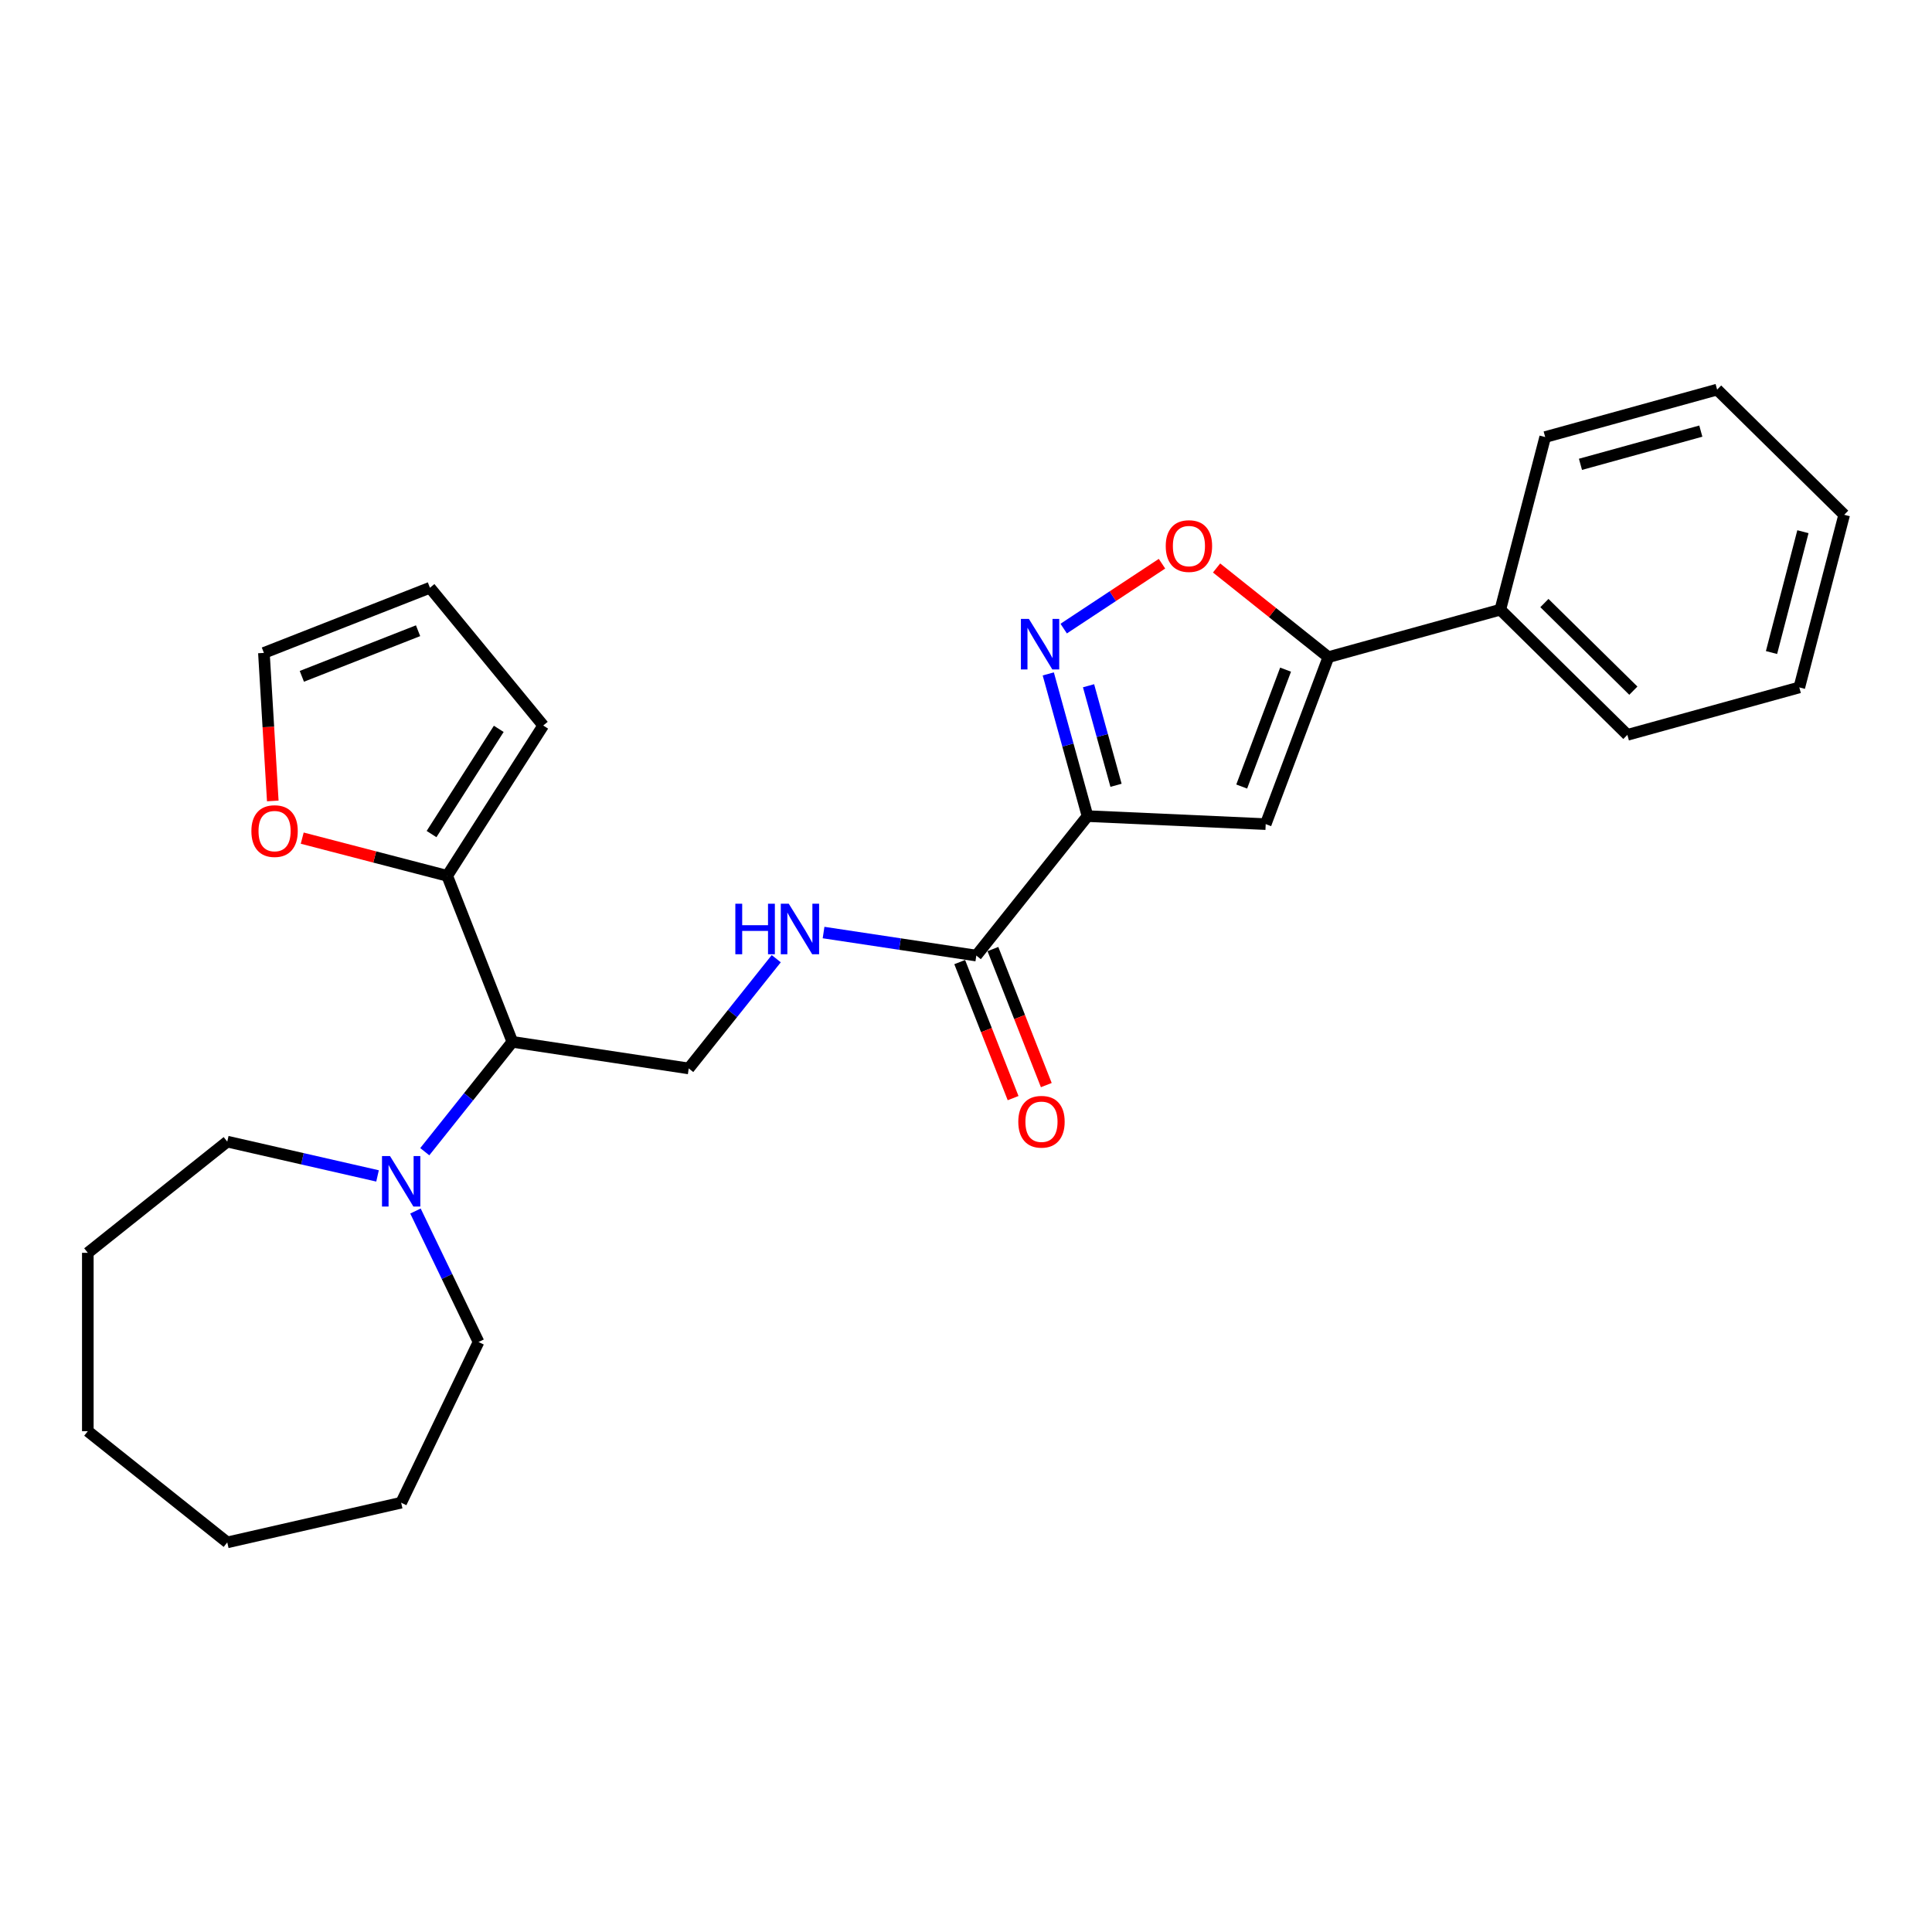 <?xml version='1.0' encoding='iso-8859-1'?>
<svg version='1.1' baseProfile='full'
              xmlns='http://www.w3.org/2000/svg'
                      xmlns:rdkit='http://www.rdkit.org/xml'
                      xmlns:xlink='http://www.w3.org/1999/xlink'
                  xml:space='preserve'
width='1000px' height='1000px' viewBox='0 0 1000 1000'>
<!-- END OF HEADER -->
<rect style='opacity:1.0;fill:#FFFFFF;stroke:none' width='1000' height='1000' x='0' y='0'> </rect>
<path class='bond-0' d='M 562.899,422.424 L 552.741,385.617' style='fill:none;fill-rule:evenodd;stroke:#000000;stroke-width:6px;stroke-linecap:butt;stroke-linejoin:miter;stroke-opacity:1' />
<path class='bond-0' d='M 552.741,385.617 L 542.584,348.811' style='fill:none;fill-rule:evenodd;stroke:#0000FF;stroke-width:6px;stroke-linecap:butt;stroke-linejoin:miter;stroke-opacity:1' />
<path class='bond-0' d='M 577.651,406.47 L 570.54,380.705' style='fill:none;fill-rule:evenodd;stroke:#000000;stroke-width:6px;stroke-linecap:butt;stroke-linejoin:miter;stroke-opacity:1' />
<path class='bond-0' d='M 570.54,380.705 L 563.43,354.941' style='fill:none;fill-rule:evenodd;stroke:#0000FF;stroke-width:6px;stroke-linecap:butt;stroke-linejoin:miter;stroke-opacity:1' />
<path class='bond-1' d='M 562.899,422.424 L 655.127,426.566' style='fill:none;fill-rule:evenodd;stroke:#000000;stroke-width:6px;stroke-linecap:butt;stroke-linejoin:miter;stroke-opacity:1' />
<path class='bond-4' d='M 562.899,422.424 L 505.339,494.603' style='fill:none;fill-rule:evenodd;stroke:#000000;stroke-width:6px;stroke-linecap:butt;stroke-linejoin:miter;stroke-opacity:1' />
<path class='bond-3' d='M 550.562,325.362 L 576.003,308.569' style='fill:none;fill-rule:evenodd;stroke:#0000FF;stroke-width:6px;stroke-linecap:butt;stroke-linejoin:miter;stroke-opacity:1' />
<path class='bond-3' d='M 576.003,308.569 L 601.443,291.776' style='fill:none;fill-rule:evenodd;stroke:#FF0000;stroke-width:6px;stroke-linecap:butt;stroke-linejoin:miter;stroke-opacity:1' />
<path class='bond-2' d='M 655.127,426.566 L 687.566,340.132' style='fill:none;fill-rule:evenodd;stroke:#000000;stroke-width:6px;stroke-linecap:butt;stroke-linejoin:miter;stroke-opacity:1' />
<path class='bond-2' d='M 642.706,407.113 L 665.413,346.609' style='fill:none;fill-rule:evenodd;stroke:#000000;stroke-width:6px;stroke-linecap:butt;stroke-linejoin:miter;stroke-opacity:1' />
<path class='bond-12' d='M 687.566,340.132 L 776.559,315.572' style='fill:none;fill-rule:evenodd;stroke:#000000;stroke-width:6px;stroke-linecap:butt;stroke-linejoin:miter;stroke-opacity:1' />
<path class='bond-27' d='M 687.566,340.132 L 658.631,317.058' style='fill:none;fill-rule:evenodd;stroke:#000000;stroke-width:6px;stroke-linecap:butt;stroke-linejoin:miter;stroke-opacity:1' />
<path class='bond-27' d='M 658.631,317.058 L 629.696,293.983' style='fill:none;fill-rule:evenodd;stroke:#FF0000;stroke-width:6px;stroke-linecap:butt;stroke-linejoin:miter;stroke-opacity:1' />
<path class='bond-8' d='M 505.339,494.603 L 465.806,488.644' style='fill:none;fill-rule:evenodd;stroke:#000000;stroke-width:6px;stroke-linecap:butt;stroke-linejoin:miter;stroke-opacity:1' />
<path class='bond-8' d='M 465.806,488.644 L 426.273,482.685' style='fill:none;fill-rule:evenodd;stroke:#0000FF;stroke-width:6px;stroke-linecap:butt;stroke-linejoin:miter;stroke-opacity:1' />
<path class='bond-13' d='M 496.745,497.975 L 510.562,533.181' style='fill:none;fill-rule:evenodd;stroke:#000000;stroke-width:6px;stroke-linecap:butt;stroke-linejoin:miter;stroke-opacity:1' />
<path class='bond-13' d='M 510.562,533.181 L 524.379,568.386' style='fill:none;fill-rule:evenodd;stroke:#FF0000;stroke-width:6px;stroke-linecap:butt;stroke-linejoin:miter;stroke-opacity:1' />
<path class='bond-13' d='M 513.932,491.23 L 527.749,526.435' style='fill:none;fill-rule:evenodd;stroke:#000000;stroke-width:6px;stroke-linecap:butt;stroke-linejoin:miter;stroke-opacity:1' />
<path class='bond-13' d='M 527.749,526.435 L 541.566,561.64' style='fill:none;fill-rule:evenodd;stroke:#FF0000;stroke-width:6px;stroke-linecap:butt;stroke-linejoin:miter;stroke-opacity:1' />
<path class='bond-5' d='M 265.2,539.262 L 356.489,553.022' style='fill:none;fill-rule:evenodd;stroke:#000000;stroke-width:6px;stroke-linecap:butt;stroke-linejoin:miter;stroke-opacity:1' />
<path class='bond-6' d='M 265.2,539.262 L 242.531,567.688' style='fill:none;fill-rule:evenodd;stroke:#000000;stroke-width:6px;stroke-linecap:butt;stroke-linejoin:miter;stroke-opacity:1' />
<path class='bond-6' d='M 242.531,567.688 L 219.862,596.114' style='fill:none;fill-rule:evenodd;stroke:#0000FF;stroke-width:6px;stroke-linecap:butt;stroke-linejoin:miter;stroke-opacity:1' />
<path class='bond-7' d='M 265.2,539.262 L 231.471,453.324' style='fill:none;fill-rule:evenodd;stroke:#000000;stroke-width:6px;stroke-linecap:butt;stroke-linejoin:miter;stroke-opacity:1' />
<path class='bond-16' d='M 215.046,626.822 L 231.371,660.72' style='fill:none;fill-rule:evenodd;stroke:#0000FF;stroke-width:6px;stroke-linecap:butt;stroke-linejoin:miter;stroke-opacity:1' />
<path class='bond-16' d='M 231.371,660.72 L 247.695,694.619' style='fill:none;fill-rule:evenodd;stroke:#000000;stroke-width:6px;stroke-linecap:butt;stroke-linejoin:miter;stroke-opacity:1' />
<path class='bond-17' d='M 195.416,608.651 L 156.525,599.775' style='fill:none;fill-rule:evenodd;stroke:#0000FF;stroke-width:6px;stroke-linecap:butt;stroke-linejoin:miter;stroke-opacity:1' />
<path class='bond-17' d='M 156.525,599.775 L 117.633,590.898' style='fill:none;fill-rule:evenodd;stroke:#000000;stroke-width:6px;stroke-linecap:butt;stroke-linejoin:miter;stroke-opacity:1' />
<path class='bond-10' d='M 231.471,453.324 L 193.951,443.57' style='fill:none;fill-rule:evenodd;stroke:#000000;stroke-width:6px;stroke-linecap:butt;stroke-linejoin:miter;stroke-opacity:1' />
<path class='bond-10' d='M 193.951,443.57 L 156.43,433.817' style='fill:none;fill-rule:evenodd;stroke:#FF0000;stroke-width:6px;stroke-linecap:butt;stroke-linejoin:miter;stroke-opacity:1' />
<path class='bond-11' d='M 231.471,453.324 L 281.172,375.524' style='fill:none;fill-rule:evenodd;stroke:#000000;stroke-width:6px;stroke-linecap:butt;stroke-linejoin:miter;stroke-opacity:1' />
<path class='bond-11' d='M 223.366,431.714 L 258.157,377.253' style='fill:none;fill-rule:evenodd;stroke:#000000;stroke-width:6px;stroke-linecap:butt;stroke-linejoin:miter;stroke-opacity:1' />
<path class='bond-9' d='M 401.784,496.224 L 379.136,524.623' style='fill:none;fill-rule:evenodd;stroke:#0000FF;stroke-width:6px;stroke-linecap:butt;stroke-linejoin:miter;stroke-opacity:1' />
<path class='bond-9' d='M 379.136,524.623 L 356.489,553.022' style='fill:none;fill-rule:evenodd;stroke:#000000;stroke-width:6px;stroke-linecap:butt;stroke-linejoin:miter;stroke-opacity:1' />
<path class='bond-14' d='M 141.19,414.569 L 138.895,376.256' style='fill:none;fill-rule:evenodd;stroke:#FF0000;stroke-width:6px;stroke-linecap:butt;stroke-linejoin:miter;stroke-opacity:1' />
<path class='bond-14' d='M 138.895,376.256 L 136.599,337.942' style='fill:none;fill-rule:evenodd;stroke:#000000;stroke-width:6px;stroke-linecap:butt;stroke-linejoin:miter;stroke-opacity:1' />
<path class='bond-15' d='M 281.172,375.524 L 222.538,304.214' style='fill:none;fill-rule:evenodd;stroke:#000000;stroke-width:6px;stroke-linecap:butt;stroke-linejoin:miter;stroke-opacity:1' />
<path class='bond-18' d='M 776.559,315.572 L 842.326,380.362' style='fill:none;fill-rule:evenodd;stroke:#000000;stroke-width:6px;stroke-linecap:butt;stroke-linejoin:miter;stroke-opacity:1' />
<path class='bond-18' d='M 799.382,312.137 L 845.419,357.49' style='fill:none;fill-rule:evenodd;stroke:#000000;stroke-width:6px;stroke-linecap:butt;stroke-linejoin:miter;stroke-opacity:1' />
<path class='bond-19' d='M 776.559,315.572 L 799.785,226.221' style='fill:none;fill-rule:evenodd;stroke:#000000;stroke-width:6px;stroke-linecap:butt;stroke-linejoin:miter;stroke-opacity:1' />
<path class='bond-29' d='M 136.599,337.942 L 222.538,304.214' style='fill:none;fill-rule:evenodd;stroke:#000000;stroke-width:6px;stroke-linecap:butt;stroke-linejoin:miter;stroke-opacity:1' />
<path class='bond-29' d='M 156.236,350.071 L 216.393,326.461' style='fill:none;fill-rule:evenodd;stroke:#000000;stroke-width:6px;stroke-linecap:butt;stroke-linejoin:miter;stroke-opacity:1' />
<path class='bond-21' d='M 247.695,694.619 L 207.639,777.796' style='fill:none;fill-rule:evenodd;stroke:#000000;stroke-width:6px;stroke-linecap:butt;stroke-linejoin:miter;stroke-opacity:1' />
<path class='bond-20' d='M 117.633,590.898 L 45.455,648.459' style='fill:none;fill-rule:evenodd;stroke:#000000;stroke-width:6px;stroke-linecap:butt;stroke-linejoin:miter;stroke-opacity:1' />
<path class='bond-23' d='M 842.326,380.362 L 931.319,355.801' style='fill:none;fill-rule:evenodd;stroke:#000000;stroke-width:6px;stroke-linecap:butt;stroke-linejoin:miter;stroke-opacity:1' />
<path class='bond-22' d='M 799.785,226.221 L 888.779,201.66' style='fill:none;fill-rule:evenodd;stroke:#000000;stroke-width:6px;stroke-linecap:butt;stroke-linejoin:miter;stroke-opacity:1' />
<path class='bond-22' d='M 818.047,240.336 L 880.342,223.143' style='fill:none;fill-rule:evenodd;stroke:#000000;stroke-width:6px;stroke-linecap:butt;stroke-linejoin:miter;stroke-opacity:1' />
<path class='bond-25' d='M 45.455,648.459 L 45.455,740.779' style='fill:none;fill-rule:evenodd;stroke:#000000;stroke-width:6px;stroke-linecap:butt;stroke-linejoin:miter;stroke-opacity:1' />
<path class='bond-26' d='M 207.639,777.796 L 117.633,798.34' style='fill:none;fill-rule:evenodd;stroke:#000000;stroke-width:6px;stroke-linecap:butt;stroke-linejoin:miter;stroke-opacity:1' />
<path class='bond-24' d='M 888.779,201.66 L 954.545,266.451' style='fill:none;fill-rule:evenodd;stroke:#000000;stroke-width:6px;stroke-linecap:butt;stroke-linejoin:miter;stroke-opacity:1' />
<path class='bond-28' d='M 931.319,355.801 L 954.545,266.451' style='fill:none;fill-rule:evenodd;stroke:#000000;stroke-width:6px;stroke-linecap:butt;stroke-linejoin:miter;stroke-opacity:1' />
<path class='bond-28' d='M 916.933,337.753 L 933.191,275.208' style='fill:none;fill-rule:evenodd;stroke:#000000;stroke-width:6px;stroke-linecap:butt;stroke-linejoin:miter;stroke-opacity:1' />
<path class='bond-30' d='M 45.455,740.779 L 117.633,798.34' style='fill:none;fill-rule:evenodd;stroke:#000000;stroke-width:6px;stroke-linecap:butt;stroke-linejoin:miter;stroke-opacity:1' />
<path  class='atom-1' d='M 532.56 320.358
L 541.127 334.206
Q 541.976 335.572, 543.343 338.046
Q 544.709 340.521, 544.783 340.668
L 544.783 320.358
L 548.254 320.358
L 548.254 346.503
L 544.672 346.503
L 535.477 331.363
Q 534.406 329.59, 533.261 327.559
Q 532.153 325.528, 531.821 324.9
L 531.821 346.503
L 528.424 346.503
L 528.424 320.358
L 532.56 320.358
' fill='#0000FF'/>
<path  class='atom-4' d='M 603.385 282.645
Q 603.385 276.368, 606.487 272.859
Q 609.589 269.351, 615.387 269.351
Q 621.184 269.351, 624.286 272.859
Q 627.388 276.368, 627.388 282.645
Q 627.388 288.997, 624.25 292.616
Q 621.111 296.198, 615.387 296.198
Q 609.626 296.198, 606.487 292.616
Q 603.385 289.034, 603.385 282.645
M 615.387 293.244
Q 619.375 293.244, 621.517 290.585
Q 623.696 287.889, 623.696 282.645
Q 623.696 277.512, 621.517 274.927
Q 619.375 272.306, 615.387 272.306
Q 611.399 272.306, 609.22 274.891
Q 607.078 277.475, 607.078 282.645
Q 607.078 287.926, 609.22 290.585
Q 611.399 293.244, 615.387 293.244
' fill='#FF0000'/>
<path  class='atom-7' d='M 201.86 598.369
L 210.427 612.217
Q 211.276 613.583, 212.643 616.057
Q 214.009 618.531, 214.083 618.679
L 214.083 598.369
L 217.554 598.369
L 217.554 624.514
L 213.972 624.514
L 204.777 609.373
Q 203.706 607.601, 202.561 605.57
Q 201.454 603.539, 201.121 602.911
L 201.121 624.514
L 197.724 624.514
L 197.724 598.369
L 201.86 598.369
' fill='#0000FF'/>
<path  class='atom-9' d='M 380.611 467.77
L 384.156 467.77
L 384.156 478.886
L 397.524 478.886
L 397.524 467.77
L 401.069 467.77
L 401.069 493.916
L 397.524 493.916
L 397.524 481.84
L 384.156 481.84
L 384.156 493.916
L 380.611 493.916
L 380.611 467.77
' fill='#0000FF'/>
<path  class='atom-9' d='M 408.27 467.77
L 416.838 481.619
Q 417.687 482.985, 419.053 485.459
Q 420.42 487.933, 420.493 488.081
L 420.493 467.77
L 423.965 467.77
L 423.965 493.916
L 420.383 493.916
L 411.188 478.775
Q 410.117 477.002, 408.972 474.971
Q 407.864 472.94, 407.532 472.313
L 407.532 493.916
L 404.134 493.916
L 404.134 467.77
L 408.27 467.77
' fill='#0000FF'/>
<path  class='atom-11' d='M 130.119 430.171
Q 130.119 423.893, 133.221 420.385
Q 136.323 416.877, 142.121 416.877
Q 147.918 416.877, 151.02 420.385
Q 154.122 423.893, 154.122 430.171
Q 154.122 436.523, 150.983 440.142
Q 147.844 443.724, 142.121 443.724
Q 136.36 443.724, 133.221 440.142
Q 130.119 436.56, 130.119 430.171
M 142.121 440.769
Q 146.109 440.769, 148.251 438.111
Q 150.429 435.415, 150.429 430.171
Q 150.429 425.038, 148.251 422.453
Q 146.109 419.831, 142.121 419.831
Q 138.132 419.831, 135.954 422.416
Q 133.812 425.001, 133.812 430.171
Q 133.812 435.452, 135.954 438.111
Q 138.132 440.769, 142.121 440.769
' fill='#FF0000'/>
<path  class='atom-14' d='M 527.065 580.615
Q 527.065 574.337, 530.167 570.829
Q 533.269 567.321, 539.067 567.321
Q 544.865 567.321, 547.967 570.829
Q 551.069 574.337, 551.069 580.615
Q 551.069 586.967, 547.93 590.586
Q 544.791 594.168, 539.067 594.168
Q 533.306 594.168, 530.167 590.586
Q 527.065 587.004, 527.065 580.615
M 539.067 591.213
Q 543.055 591.213, 545.197 588.555
Q 547.376 585.859, 547.376 580.615
Q 547.376 575.482, 545.197 572.897
Q 543.055 570.275, 539.067 570.275
Q 535.079 570.275, 532.9 572.86
Q 530.758 575.445, 530.758 580.615
Q 530.758 585.896, 532.9 588.555
Q 535.079 591.213, 539.067 591.213
' fill='#FF0000'/>
</svg>
